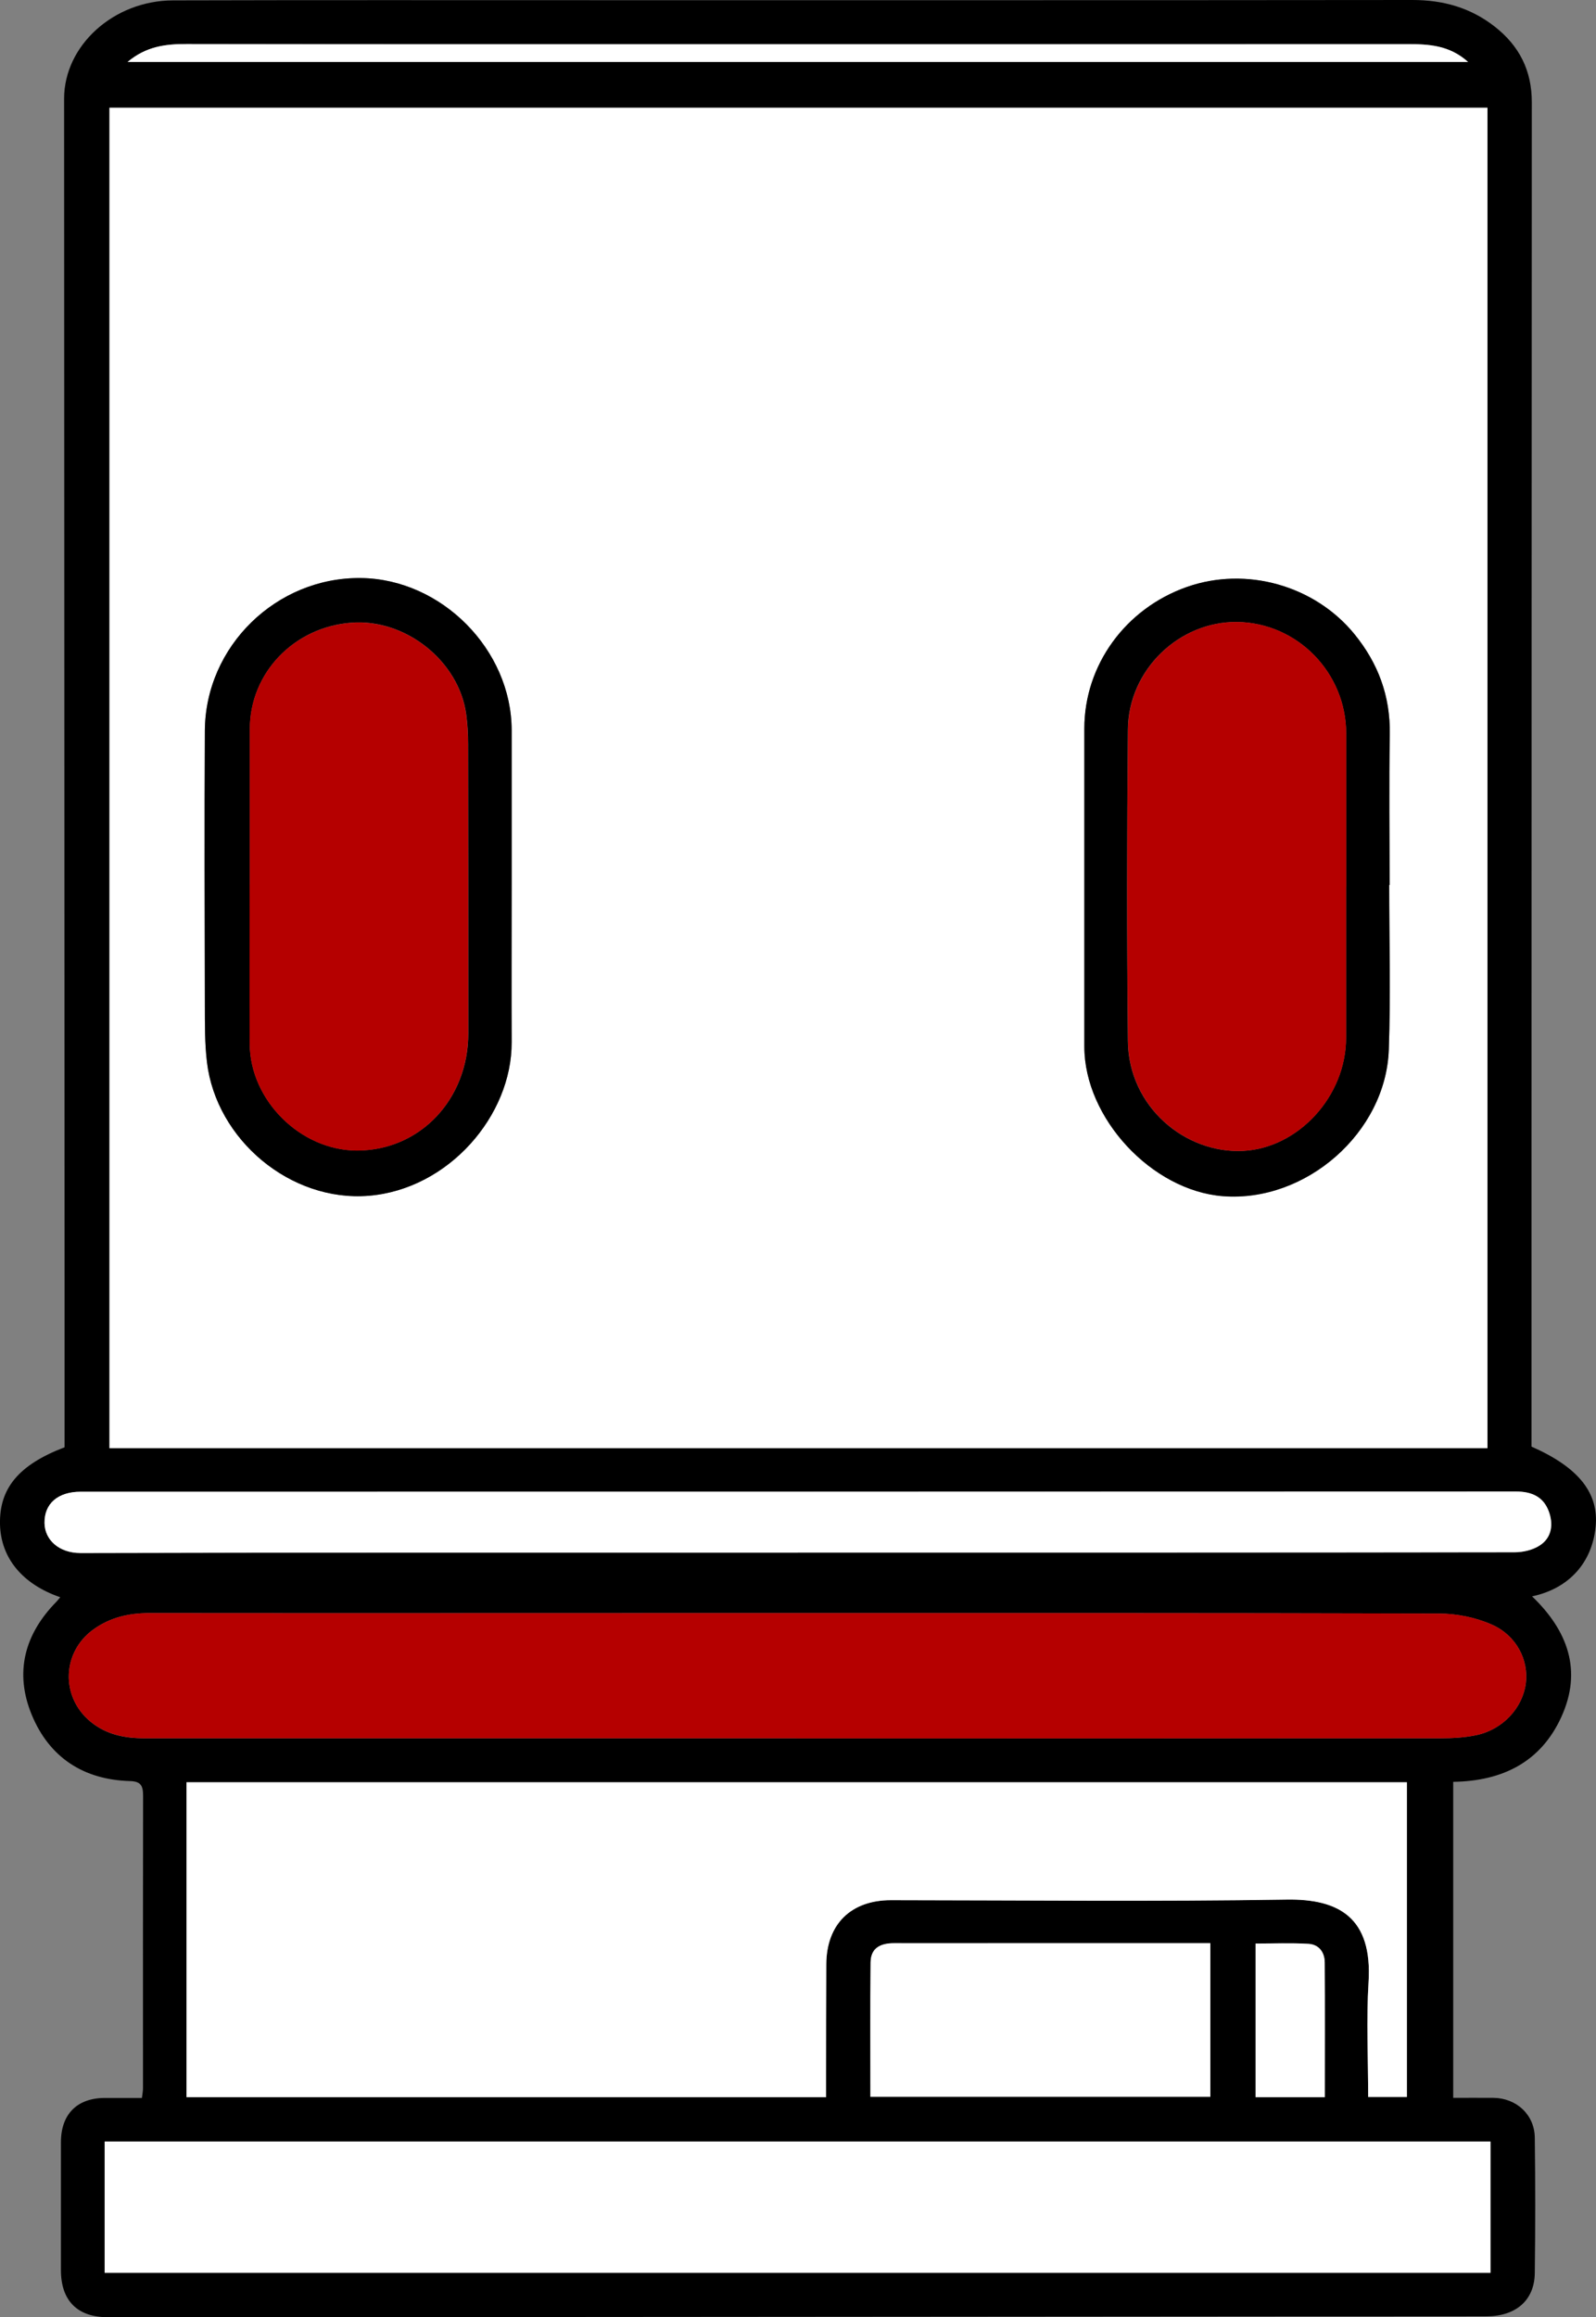 <svg viewBox="0 0 16.532 24" height="24" width="16.532" xmlns="http://www.w3.org/2000/svg" data-name="Layer_1" id="a">
  <rect x="0" y="0" width="16.532" height="24" fill="#808080" stroke="none"/>
  <path d="M2.874,24c-.068,0-.124,0-.18,0-.526,0-1.052,0-1.577,0-.316,0-.485-.171-.486-.486,0-.442,0-.883,0-1.325,0-.292.167-.459.455-.46.125,0,.251,0,.384,0,.005-.04.011-.07.011-.1,0-1.01-.001-2.019.001-3.029,0-.102-.02-.15-.137-.153-.482-.014-.835-.246-1.017-.688-.179-.436-.075-.832.255-1.168.014-.014.026-.031.041-.048C.231,16.408.008,16.136,0,15.787c-.008-.372.194-.616.669-.797,0-.546,0-1.098,0-1.649-.002-4.106-.003-8.213-.005-12.319C.664.473,1.175.006,1.792.004,3.238,0,4.684.002,6.13.002,8.964.002,11.798.003,14.632,0c.316,0,.599.079.849.274.257.2.387.458.386.786-.002,3.623-.002,7.245-.003,10.868,0,.973,0,1.945,0,2.918,0,.047,0,.094,0,.137.488.215.699.481.664.831-.037.372-.276.639-.658.72.37.355.522.769.303,1.249-.211.462-.602.664-1.12.672v3.273c.136,0,.276-.001.417,0,.238.003.425.174.428.412.006.468.006.936,0,1.404-.004.281-.195.446-.5.447-.505.002-1.009,0-1.514.001-.068,0-.135,0-.233,0M1.134,1.116v13.883h14.274V1.116H1.134ZM14.573,21.719v-3.26H1.932v3.261h6.625c0-.069,0-.131,0-.193,0-.394,0-.789.002-1.183.002-.416.256-.664.669-.664,1.367.001,2.734.016,4.1-.006.54-.009.89.187.848.856-.025.391-.004.786-.004,1.188h.401ZM1.084,23.54h14.355v-1.359H1.084v1.359ZM8.249,18.004h0c2.224,0,4.447.001,6.671,0,.125,0,.253-.007.375-.033.273-.059.477-.282.51-.535.031-.241-.095-.497-.355-.611-.166-.073-.361-.112-.544-.113-2.423-.007-4.847-.005-7.27-.005-2.029,0-4.058.002-6.087,0-.212,0-.405.044-.578.167-.332.236-.346.703-.031.96.163.133.354.171.559.17,2.25,0,4.5,0,6.75,0ZM8.263,16.081c2.476,0,4.951,0,7.427-.003.088,0,.19-.024.262-.072.125-.082.14-.222.091-.353-.055-.15-.177-.205-.337-.204-4.956.002-9.913.001-14.869.002-.237,0-.379.124-.375.326.003.17.146.31.375.309,2.476-.007,4.951-.004,7.427-.004ZM9.016,21.718h3.521v-1.591c-.079,0-.146,0-.214,0-.673,0-1.345,0-2.018,0-.347,0-.694,0-1.04,0-.138,0-.246.044-.247.199-.005.461-.002.923-.002,1.393ZM1.321.642h13.887c-.194-.175-.409-.185-.632-.185-2.417.002-4.835.001-7.252.001-1.797,0-3.595,0-5.392-.002-.215,0-.417.023-.61.186ZM13.723,21.721c0-.475.002-.935-.001-1.395,0-.107-.061-.187-.169-.193-.181-.01-.363-.003-.547-.003v1.591h.717Z"></path>
  <path style="fill: #fff;" d="M1.134,1.116h14.274v13.883H1.134V1.116ZM5.3,9.172c0-.536,0-1.072,0-1.608,0-.835-.726-1.567-1.561-1.577-.875-.011-1.612.706-1.617,1.582-.005.946-.002,1.891,0,2.837,0,.199-.002.4.022.597.097.801.864,1.448,1.675,1.382.826-.067,1.484-.829,1.481-1.59-.002-.541,0-1.082,0-1.623ZM14.39,9.167s.002,0,.004,0c0-.52-.006-1.04.002-1.561.007-.396-.12-.736-.369-1.041-.41-.5-1.118-.702-1.733-.485-.637.224-1.062.81-1.062,1.466,0,1.098,0,2.196,0,3.295,0,.739.699,1.491,1.436,1.549.858.067,1.689-.658,1.718-1.52.019-.567.004-1.135.004-1.702Z"></path>
  <path style="fill: #fff;" d="M14.573,21.719h-.401c0-.402-.02-.796.004-1.188.042-.669-.307-.865-.848-.856-1.366.022-2.734.007-4.1.006-.413,0-.667.248-.669.664-.002.394-.001.789-.002,1.183,0,.062,0,.123,0,.193H1.932v-3.261h12.641v3.26Z"></path>
  <path style="fill: #fff;" d="M1.084,23.54v-1.359h14.355v1.359H1.084Z"></path>
  <path style="fill: #b50000;" d="M8.249,18.004c-2.25,0-4.5,0-6.75,0-.205,0-.396-.038-.559-.17-.316-.257-.301-.724.031-.96.173-.123.366-.168.578-.167,2.029.002,4.058,0,6.087,0,2.423,0,4.847-.002,7.27.005.182,0,.377.039.544.113.26.114.386.37.355.611-.033.254-.237.476-.51.535-.122.026-.249.033-.375.033-2.224.002-4.447.001-6.671.001h0Z"></path>
  <path style="fill: #fff;" d="M8.263,16.081c-2.476,0-4.951-.003-7.427.004-.229,0-.372-.139-.375-.309-.004-.202.138-.326.375-.326,4.956,0,9.913,0,14.869-.002.16,0,.282.055.337.204.049.131.034.271-.091.353-.072.048-.174.072-.262.072-2.476.004-4.951.003-7.427.003Z"></path>
  <path style="fill: #fff;" d="M9.016,21.718c0-.47-.003-.931.002-1.393.002-.155.109-.2.247-.199.347.001.694,0,1.04,0,.673,0,1.345,0,2.018,0,.067,0,.135,0,.214,0v1.591h-3.521Z"></path>
  <path style="fill: #fff;" d="M1.321.642c.193-.163.395-.186.61-.186,1.797.003,3.595.002,5.392.002,2.417,0,4.835,0,7.252-.001.223,0,.438.01.632.185H1.321Z"></path>
  <path style="fill: #fff;" d="M13.723,21.721h-.717v-1.591c.184,0,.366-.008.547.003.108.006.168.086.169.193.003.46.001.921.001,1.395Z"></path>
  <path d="M5.3,9.172c0,.541-.002,1.082,0,1.623.003.761-.655,1.523-1.481,1.59-.811.066-1.579-.582-1.675-1.382-.024-.197-.021-.398-.022-.597-.002-.946-.005-1.891,0-2.837.004-.876.742-1.593,1.617-1.582.835.01,1.56.743,1.561,1.577,0,.536,0,1.072,0,1.608ZM2.587,9.158c0,.551-.003,1.103,0,1.654.003.585.527,1.103,1.11,1.104.651.001,1.154-.527,1.154-1.213,0-.998,0-1.996-.002-2.994,0-.105-.006-.21-.02-.313-.076-.55-.628-.989-1.187-.947-.597.044-1.054.521-1.054,1.101,0,.536,0,1.071,0,1.607Z"></path>
  <path d="M14.39,9.167c0,.567.016,1.135-.004,1.702-.029.862-.86,1.586-1.718,1.52-.738-.057-1.436-.809-1.436-1.549,0-1.098,0-2.196,0-3.295,0-.656.425-1.242,1.062-1.466.616-.216,1.323-.015,1.733.485.249.304.375.645.369,1.041-.009.52-.002,1.04-.002,1.561-.001,0-.002,0-.004,0ZM13.944,9.188c0-.53,0-1.061,0-1.591,0-.629-.505-1.146-1.128-1.155-.601-.008-1.128.495-1.133,1.113-.01,1.077-.012,2.153,0,3.23.008.679.594,1.166,1.195,1.135.566-.029,1.065-.561,1.065-1.172,0-.52,0-1.04,0-1.56Z"></path>
  <path style="fill: #b50000;" d="M2.587,9.158c0-.536,0-1.071,0-1.607,0-.58.457-1.057,1.054-1.101.56-.042,1.112.397,1.187.947.014.103.02.209.02.313.002.998.002,1.996.002,2.994,0,.686-.503,1.214-1.154,1.213-.583-.001-1.106-.52-1.11-1.104-.003-.551,0-1.103,0-1.654Z"></path>
  <path style="fill: #b50000;" d="M13.944,9.188c0,.52,0,1.04,0,1.56,0,.611-.499,1.143-1.065,1.172-.6.031-1.187-.456-1.195-1.135-.012-1.077-.011-2.153,0-3.23.006-.618.532-1.121,1.133-1.113.622.009,1.127.525,1.128,1.155,0,.53,0,1.061,0,1.591Z"></path>
</svg>